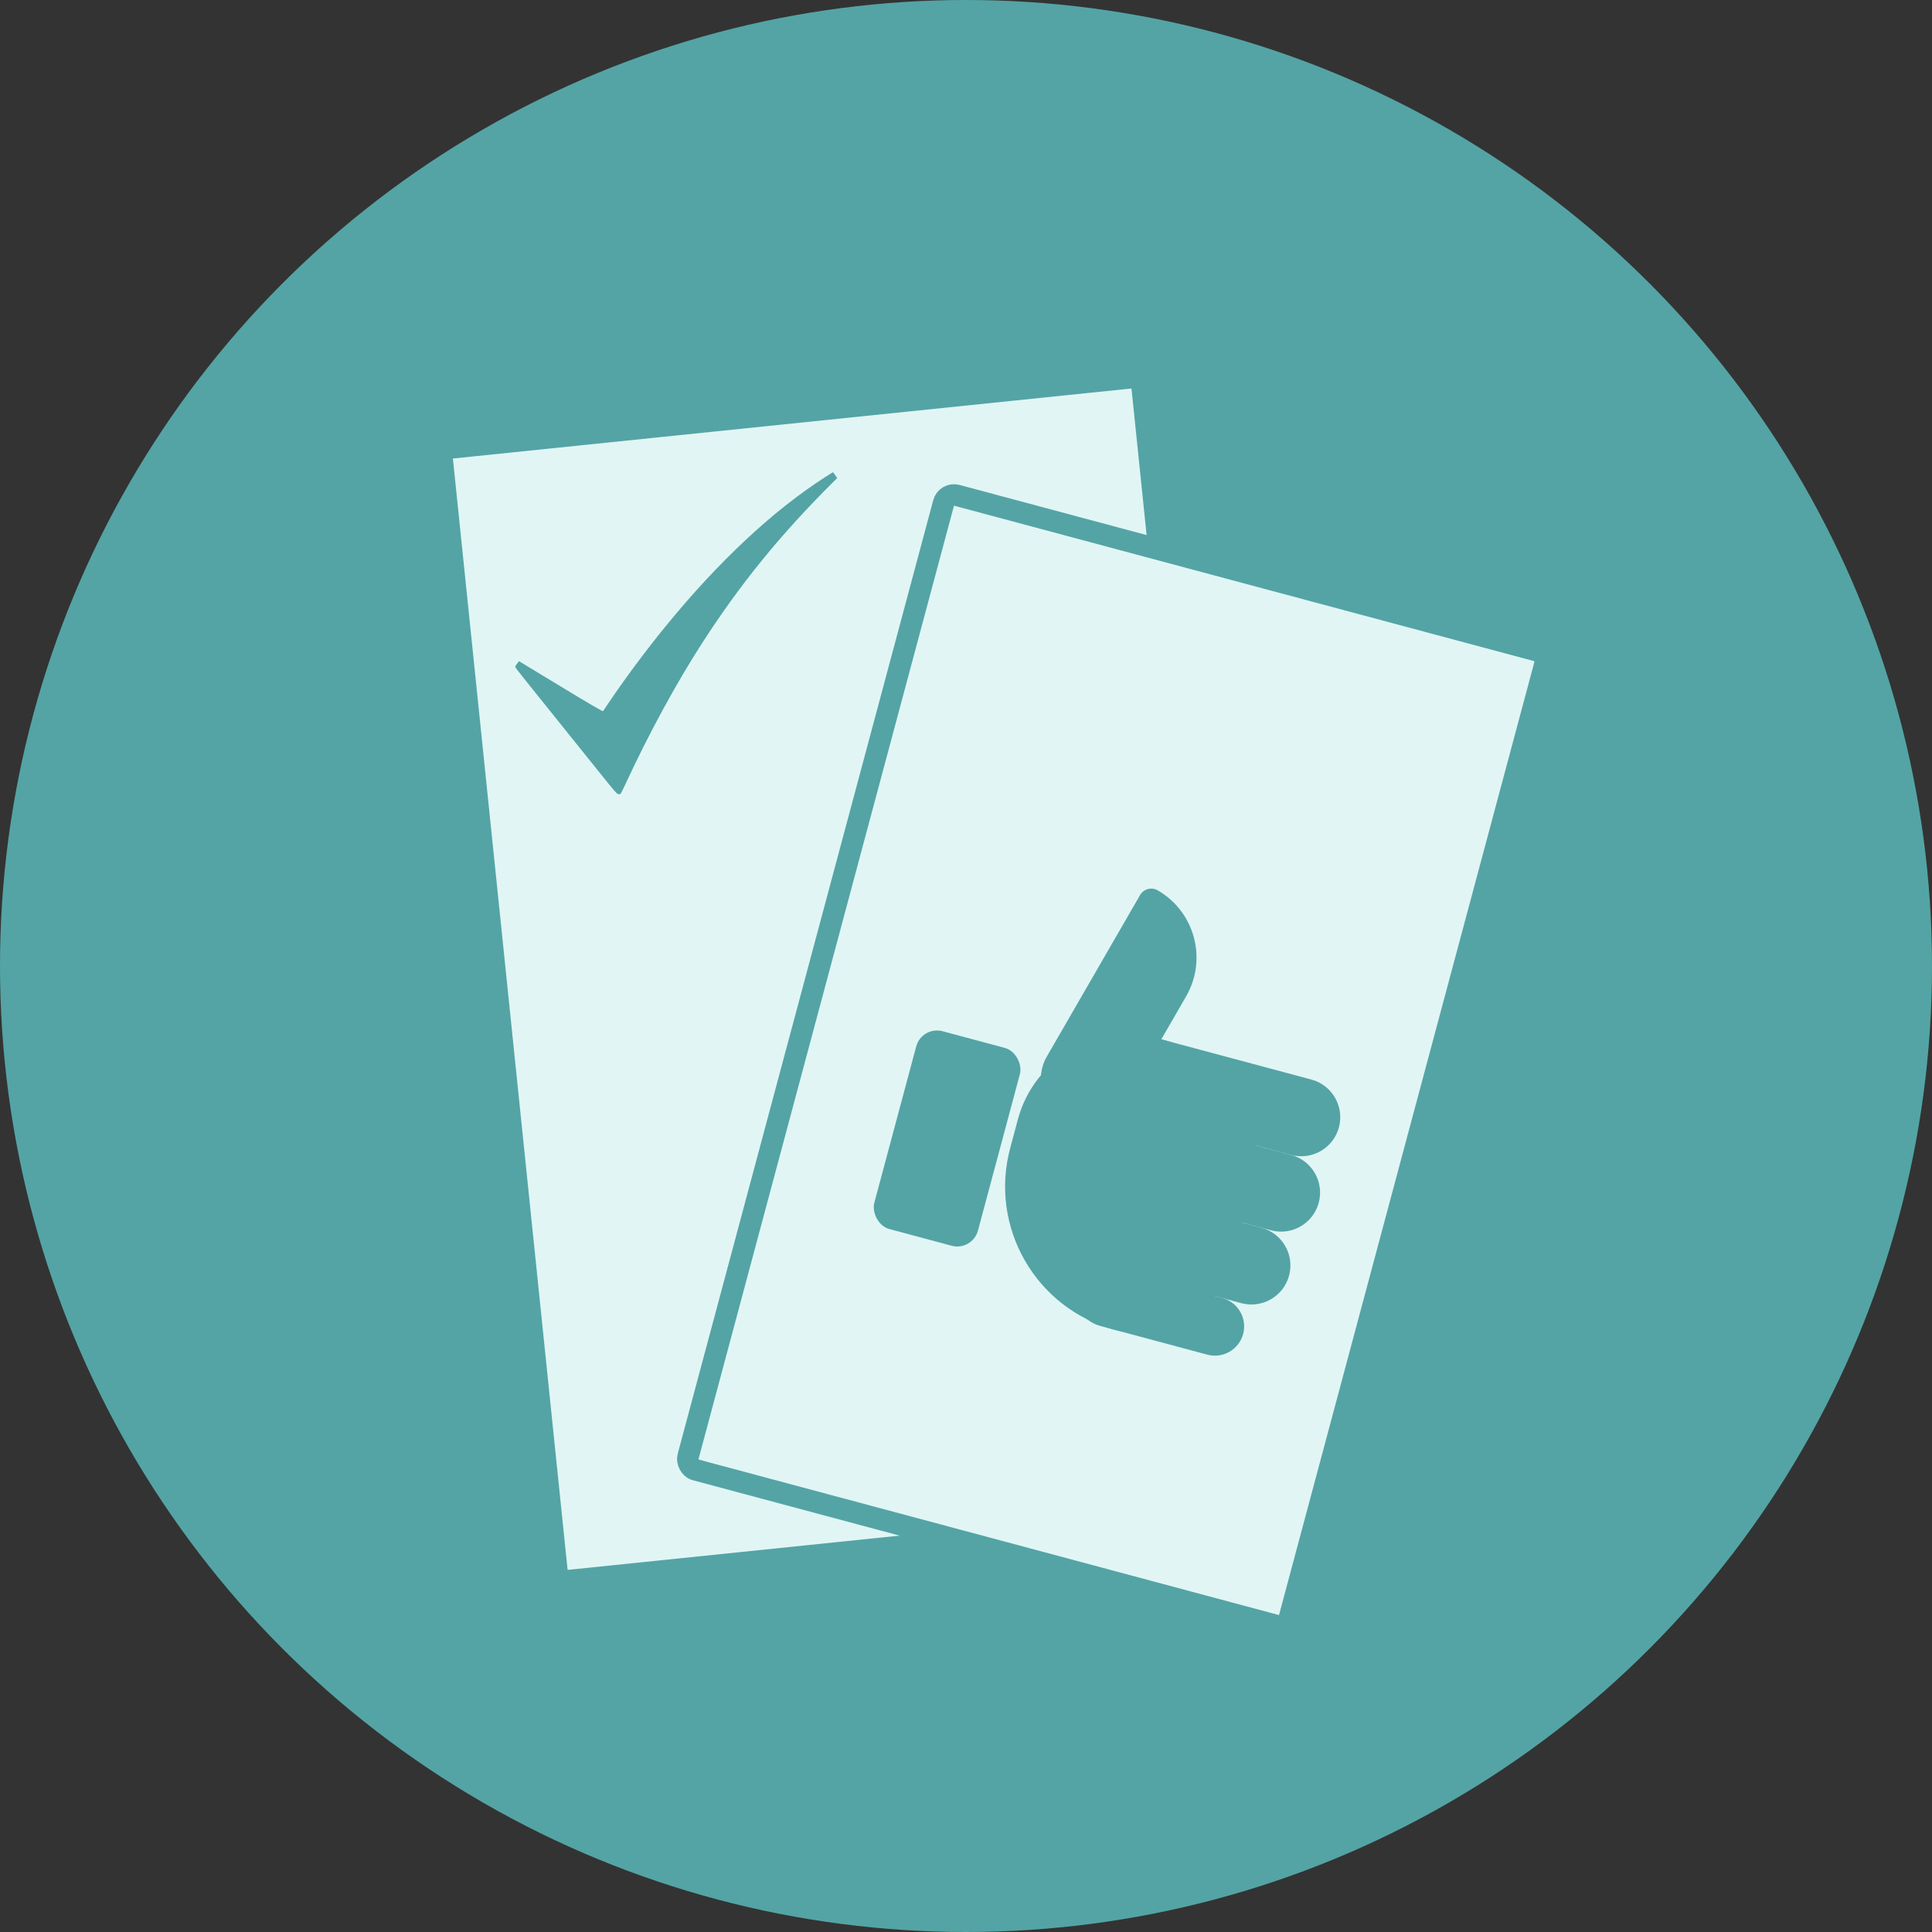 <?xml version="1.0" encoding="UTF-8"?> <svg xmlns="http://www.w3.org/2000/svg" width="90" height="90" viewBox="0 0 90 90" fill="none"><rect x="0" y="0" width="90" height="90" fill="#333333" stroke="none"/><circle cx="45" cy="45" r="45" fill="#54A4A5"></circle><rect x="20.549" y="20.914" width="32.779" height="53.047" rx="0.5" transform="rotate(-5.893 20.549 20.914)" fill="#E1F5F5" stroke="#54A4A5"></rect><rect x="44.087" y="22.944" width="29" height="47" rx="0.5" transform="rotate(15 44.087 22.944)" fill="#E1F5F5" stroke="#54A4A5"></rect><path d="M38.439 22.226C35.996 23.795 33.466 26.161 31.001 29.183C30.098 30.289 29.144 31.57 28.381 32.7C28.233 32.923 28.098 33.118 28.087 33.13C28.076 33.145 27.29 32.688 26.345 32.114C25.397 31.54 24.522 31.008 24.402 30.936L24.18 30.8L24.087 30.915C24.034 30.981 23.995 31.047 24 31.068C24.003 31.089 24.177 31.317 24.388 31.579C24.598 31.841 25.291 32.703 25.927 33.497C26.564 34.291 27.459 35.404 27.913 35.969C28.67 36.913 28.746 37 28.827 37C28.912 37 28.923 36.985 29.122 36.555C30.221 34.18 31.514 31.805 32.723 29.934C34.504 27.18 36.338 24.925 38.767 22.502L39 22.271L38.907 22.135C38.857 22.06 38.809 22 38.801 22C38.792 22 38.63 22.102 38.439 22.226Z" fill="#54A4A5"></path><rect x="42.94" y="47.779" width="4.999" height="9.543" rx="1" transform="rotate(15 42.94 47.779)" fill="#54A4A5"></rect><path d="M47.416 52.149C48.178 49.303 51.103 47.614 53.949 48.377L54.283 48.466C57.314 49.278 59.112 52.393 58.3 55.423L57.392 58.811C56.757 61.182 54.319 62.59 51.948 61.954V61.954C48.258 60.966 46.069 57.174 47.058 53.485L47.416 52.149Z" fill="#54A4A5"></path><path d="M52.379 49.429C52.582 48.67 53.362 48.219 54.121 48.423L61.087 50.289C62.057 50.549 62.632 51.546 62.372 52.516V52.516C62.112 53.485 61.116 54.061 60.146 53.801L53.943 52.139C52.763 51.823 52.062 50.609 52.379 49.429V49.429Z" fill="#54A4A5"></path><path d="M51.438 52.94C51.642 52.181 52.422 51.731 53.181 51.934L60.146 53.801C61.116 54.061 61.692 55.057 61.432 56.027V56.027C61.172 56.997 60.175 57.572 59.206 57.312L53.003 55.651C51.822 55.334 51.122 54.121 51.438 52.94V52.94Z" fill="#54A4A5"></path><path d="M50.057 56.334C50.261 55.575 51.041 55.125 51.8 55.328L58.766 57.195C59.735 57.454 60.311 58.451 60.051 59.421V59.421C59.791 60.391 58.794 60.966 57.825 60.706L51.622 59.044C50.442 58.728 49.741 57.514 50.057 56.334V56.334Z" fill="#54A4A5"></path><path d="M50.087 59.738C50.239 59.168 50.824 58.831 51.394 58.983L56.947 60.471C57.675 60.666 58.106 61.414 57.911 62.141V62.141C57.716 62.868 56.969 63.3 56.242 63.105L51.261 61.77C50.375 61.533 49.85 60.623 50.087 59.738V59.738Z" fill="#54A4A5"></path><path d="M53.108 41.697C53.275 41.408 53.643 41.31 53.931 41.476V41.476C55.66 42.474 56.252 44.685 55.254 46.413L52.178 51.742C51.728 52.52 50.733 52.787 49.954 52.337L49.538 52.097C48.53 51.515 48.184 50.225 48.766 49.217L53.108 41.697Z" fill="#54A4A5"></path></svg> 